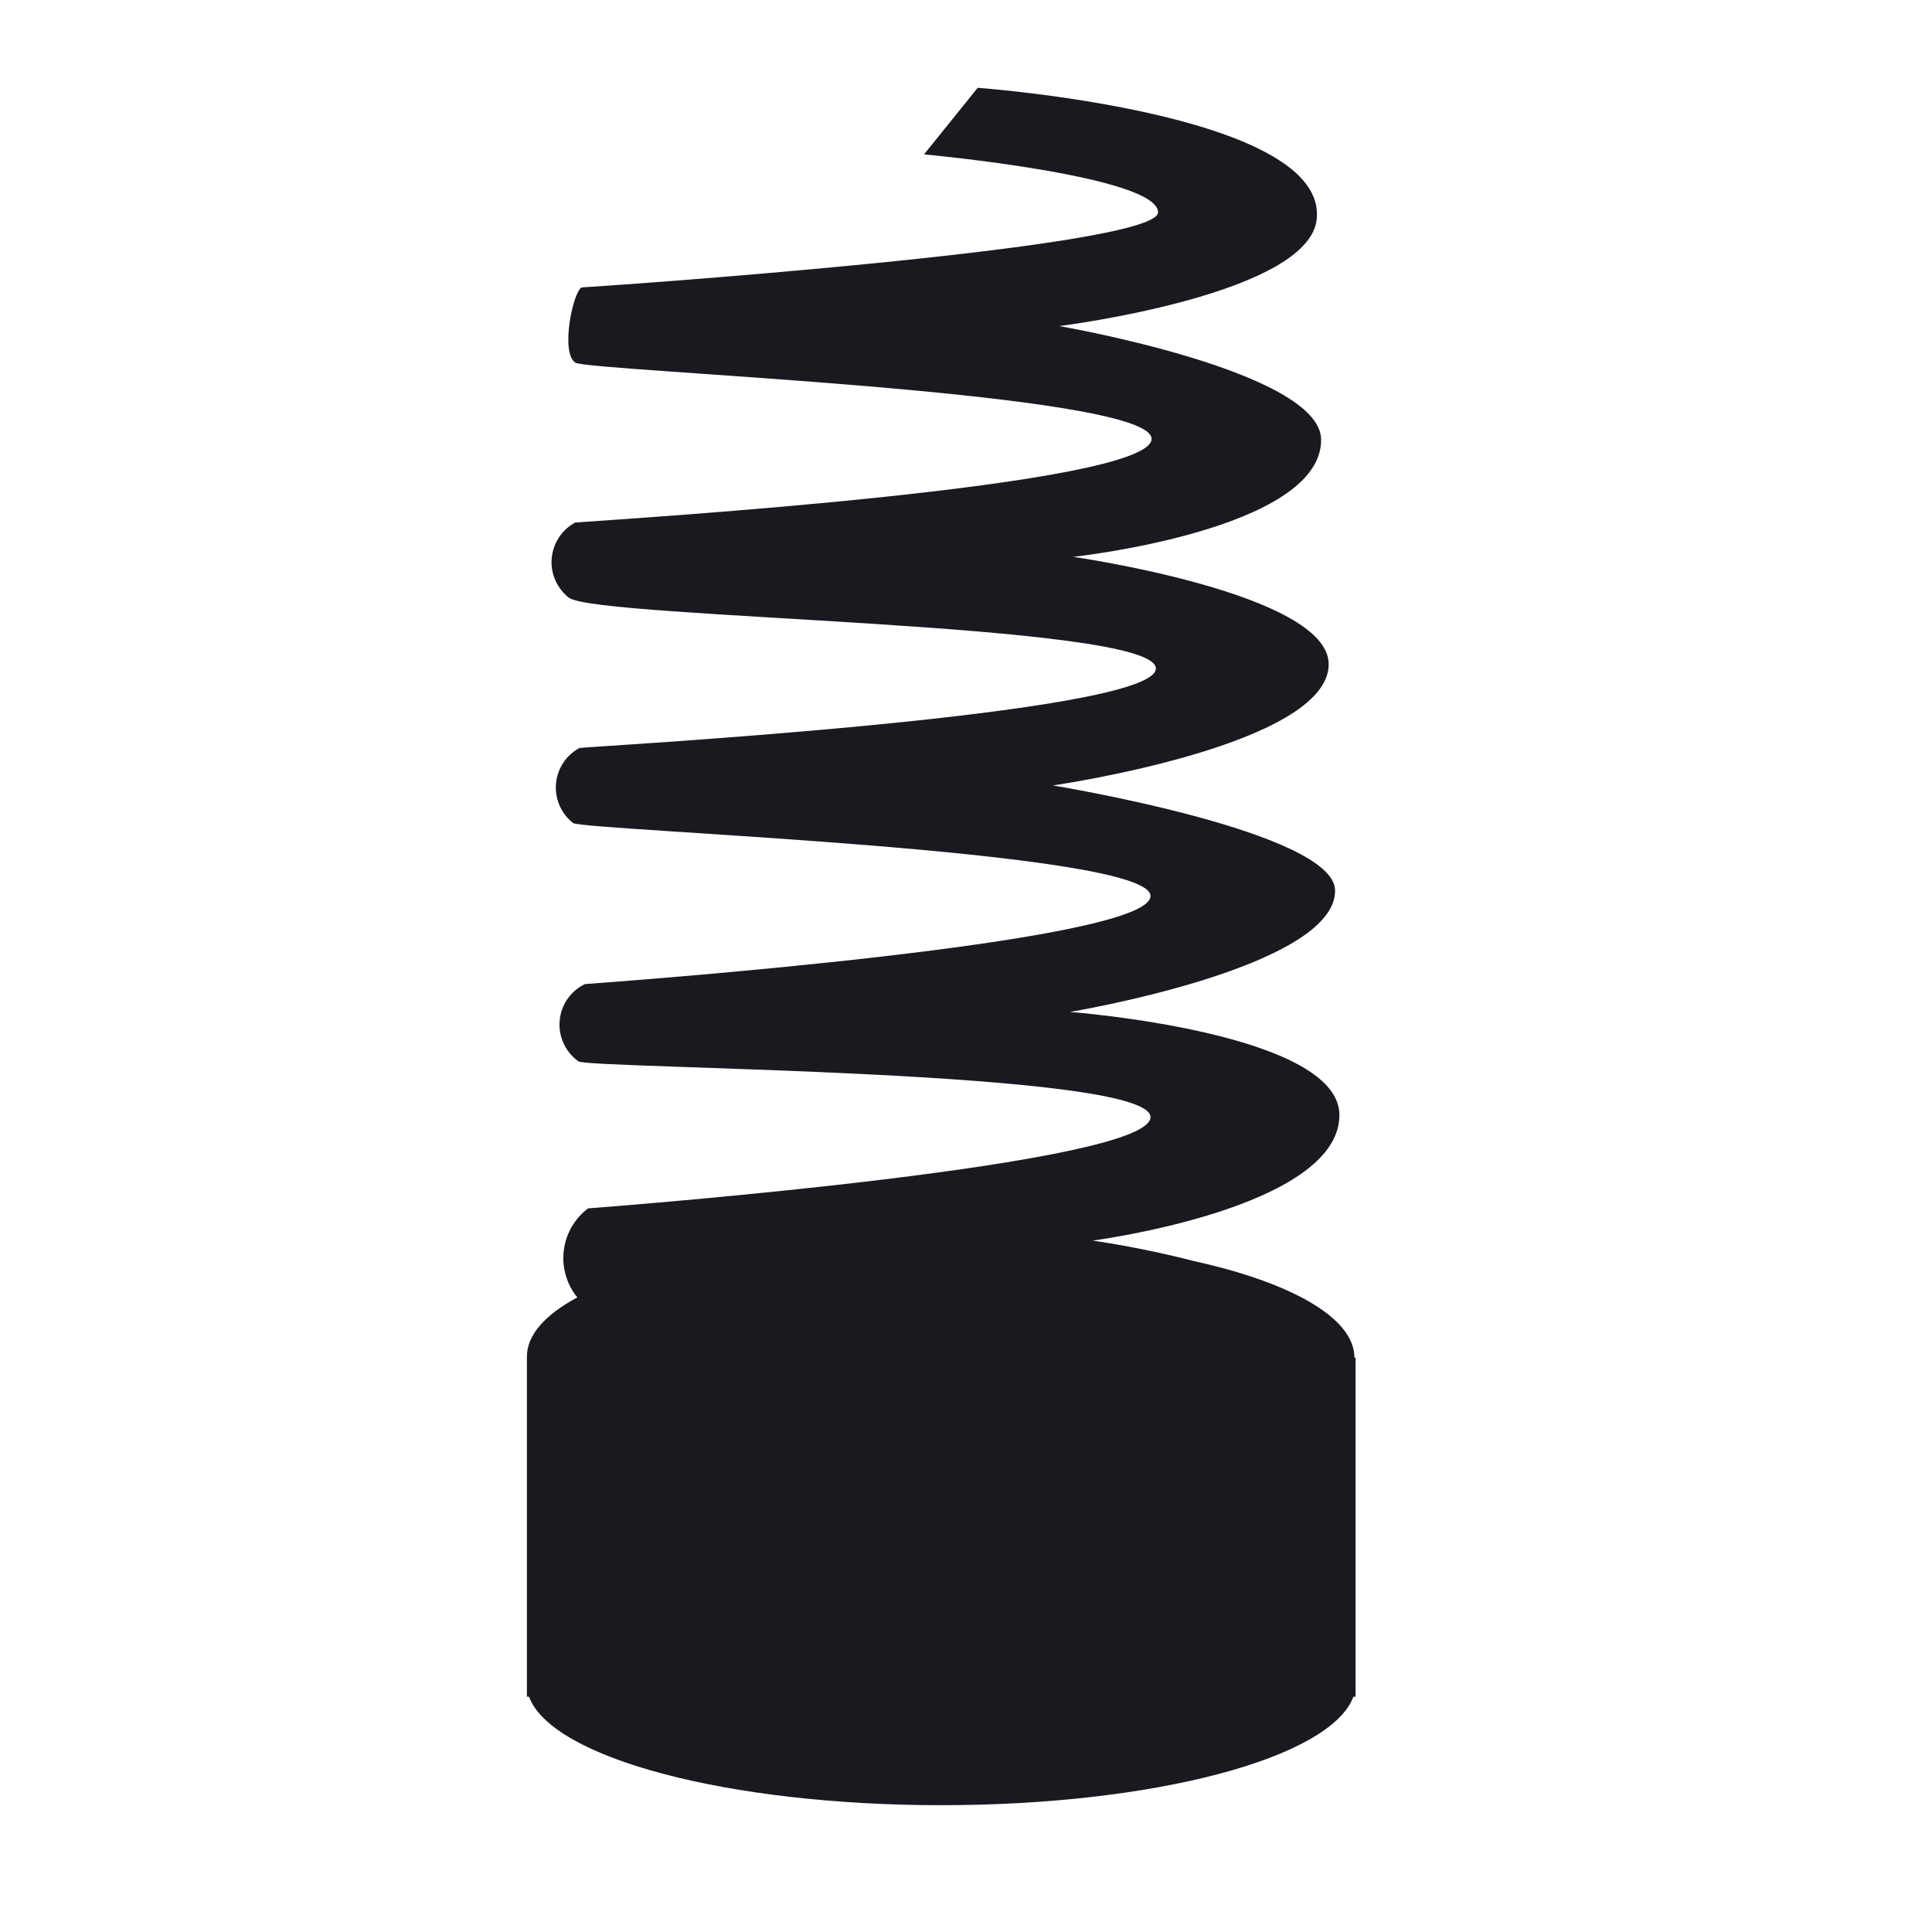 <svg width="22" height="22" viewBox="0 0 22 22" fill="none" xmlns="http://www.w3.org/2000/svg">
<path d="M15.423 15.459C15.423 15.007 14.702 14.603 13.59 14.359C12.979 14.2 12.441 14.127 12.441 14.127C12.441 14.127 15.252 13.76 15.252 12.697C15.252 11.756 12.184 11.523 12.184 11.523C12.184 11.523 15.203 11.022 15.203 10.142C15.203 9.47 11.989 8.944 11.989 8.944C11.989 8.944 15.13 8.492 15.13 7.563C15.13 6.757 12.221 6.341 12.221 6.341C12.221 6.341 15.044 6.036 15.044 5.009C15.044 4.227 12.062 3.713 12.062 3.713C12.062 3.713 14.996 3.347 14.996 2.454C15.032 1.281 11.133 1 11.133 1L10.522 1.758C10.522 1.758 13.187 2.002 13.187 2.418C13.187 2.833 6.672 3.273 6.623 3.273C6.526 3.322 6.379 4.007 6.55 4.129C6.672 4.227 13.113 4.459 13.113 4.997C13.113 5.534 7.222 5.901 6.55 5.95C6.475 5.99 6.411 6.049 6.365 6.12C6.318 6.191 6.29 6.273 6.282 6.358C6.275 6.443 6.289 6.528 6.323 6.606C6.357 6.684 6.41 6.753 6.477 6.806C6.807 7.05 13.162 7.087 13.162 7.612C13.162 8.138 6.856 8.492 6.599 8.517C6.524 8.557 6.46 8.616 6.413 8.687C6.367 8.758 6.338 8.84 6.331 8.925C6.324 9.01 6.338 9.095 6.372 9.173C6.406 9.251 6.459 9.32 6.526 9.372C6.648 9.458 13.101 9.678 13.101 10.203C13.101 10.741 6.99 11.181 6.66 11.206C6.58 11.245 6.511 11.304 6.461 11.377C6.41 11.451 6.38 11.536 6.373 11.625C6.365 11.713 6.381 11.803 6.419 11.883C6.456 11.964 6.514 12.034 6.587 12.086C6.709 12.171 13.101 12.183 13.101 12.721C13.101 13.259 7.186 13.723 6.697 13.76C6.62 13.817 6.557 13.89 6.509 13.972C6.462 14.055 6.431 14.146 6.42 14.241C6.408 14.336 6.416 14.432 6.443 14.524C6.469 14.615 6.514 14.701 6.574 14.774C6.208 14.97 6 15.202 6 15.447V19.321H6.024C6.281 20.018 8.286 20.556 10.718 20.556C13.15 20.556 15.154 20.018 15.411 19.321H15.436V15.459H15.423Z" fill="#181A1F"/>
</svg>

